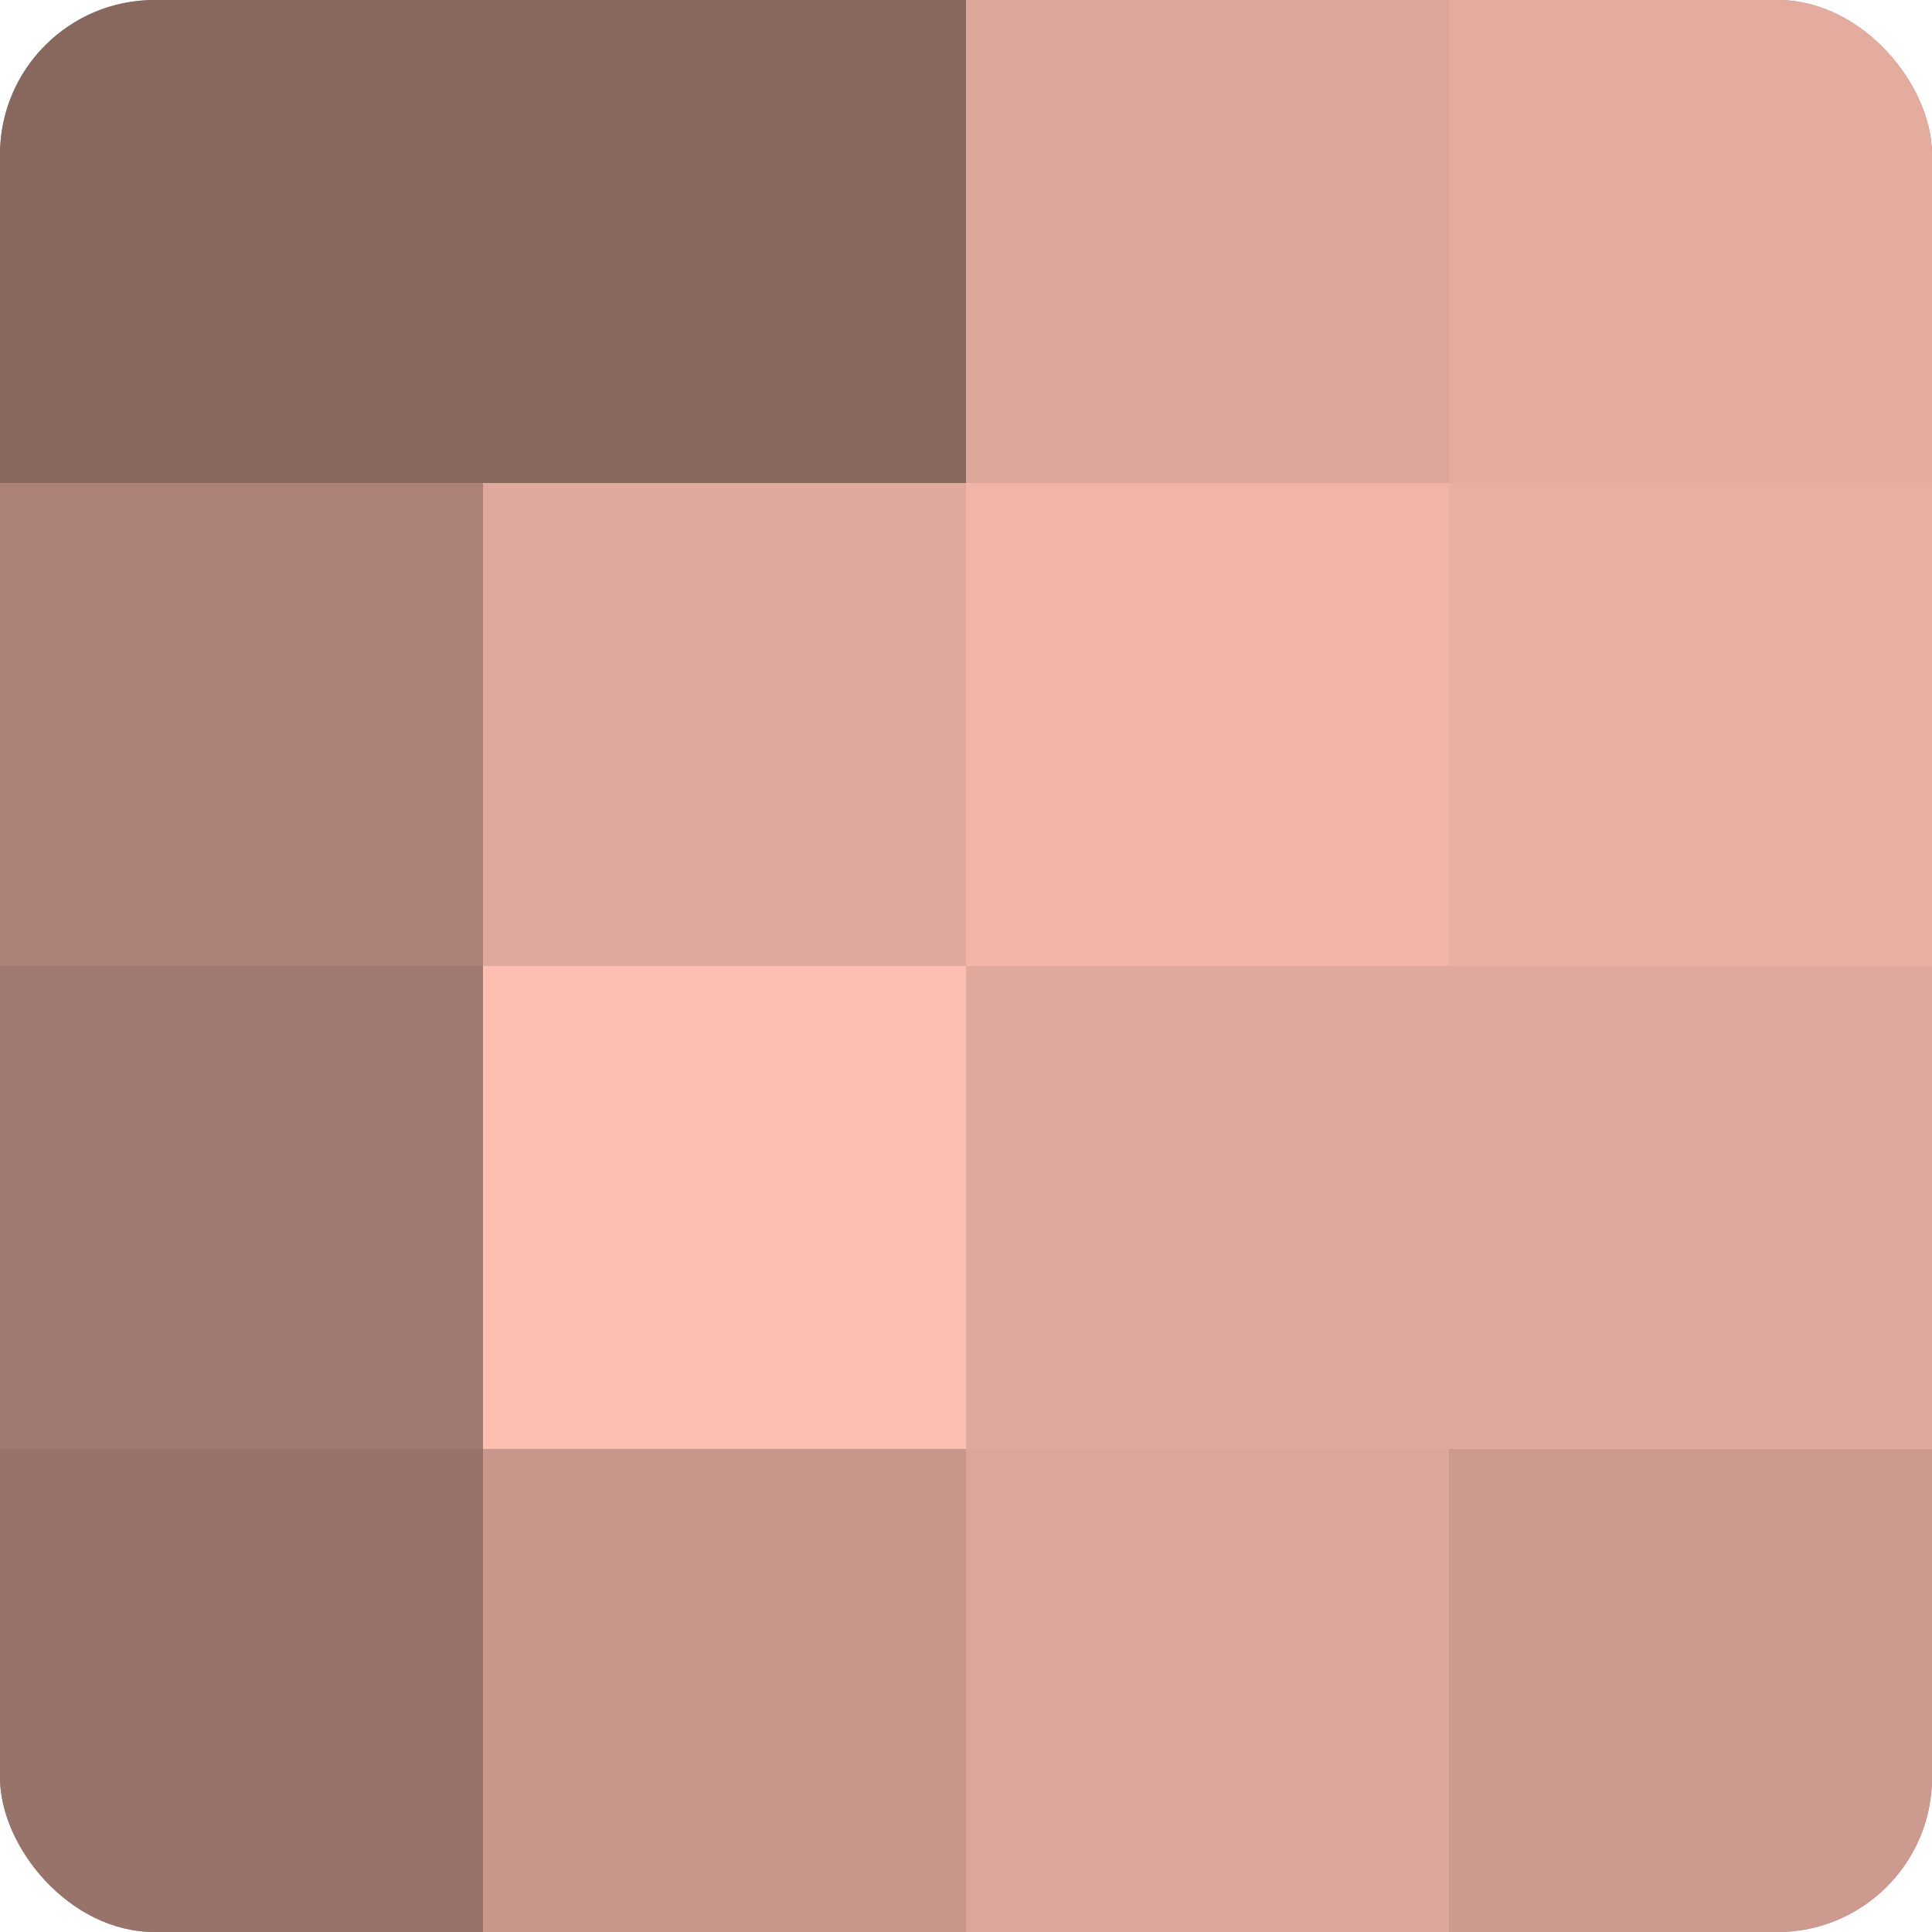 <?xml version="1.0" encoding="UTF-8"?>
<svg xmlns="http://www.w3.org/2000/svg" width="60" height="60" viewBox="0 0 100 100" preserveAspectRatio="xMidYMid meet"><defs><clipPath id="c" width="100" height="100"><rect width="100" height="100" rx="8" ry="8"/></clipPath></defs><g clip-path="url(#c)"><rect width="100" height="100" fill="#a07970"/><rect width="25" height="25" fill="#88675f"/><rect y="25" width="25" height="25" fill="#ac8278"/><rect y="50" width="25" height="25" fill="#a07970"/><rect y="75" width="25" height="25" fill="#98736a"/><rect x="25" width="25" height="25" fill="#88675f"/><rect x="25" y="25" width="25" height="25" fill="#e0a99d"/><rect x="25" y="50" width="25" height="25" fill="#fcbeb0"/><rect x="25" y="75" width="25" height="25" fill="#c8978c"/><rect x="50" width="25" height="25" fill="#dca69a"/><rect x="50" y="25" width="25" height="25" fill="#f0b5a8"/><rect x="50" y="50" width="25" height="25" fill="#e0a99d"/><rect x="50" y="75" width="25" height="25" fill="#dca69a"/><rect x="75" width="25" height="25" fill="#e4ac9f"/><rect x="75" y="25" width="25" height="25" fill="#e8afa2"/><rect x="75" y="50" width="25" height="25" fill="#e0a99d"/><rect x="75" y="75" width="25" height="25" fill="#cc9a8f"/></g></svg>
